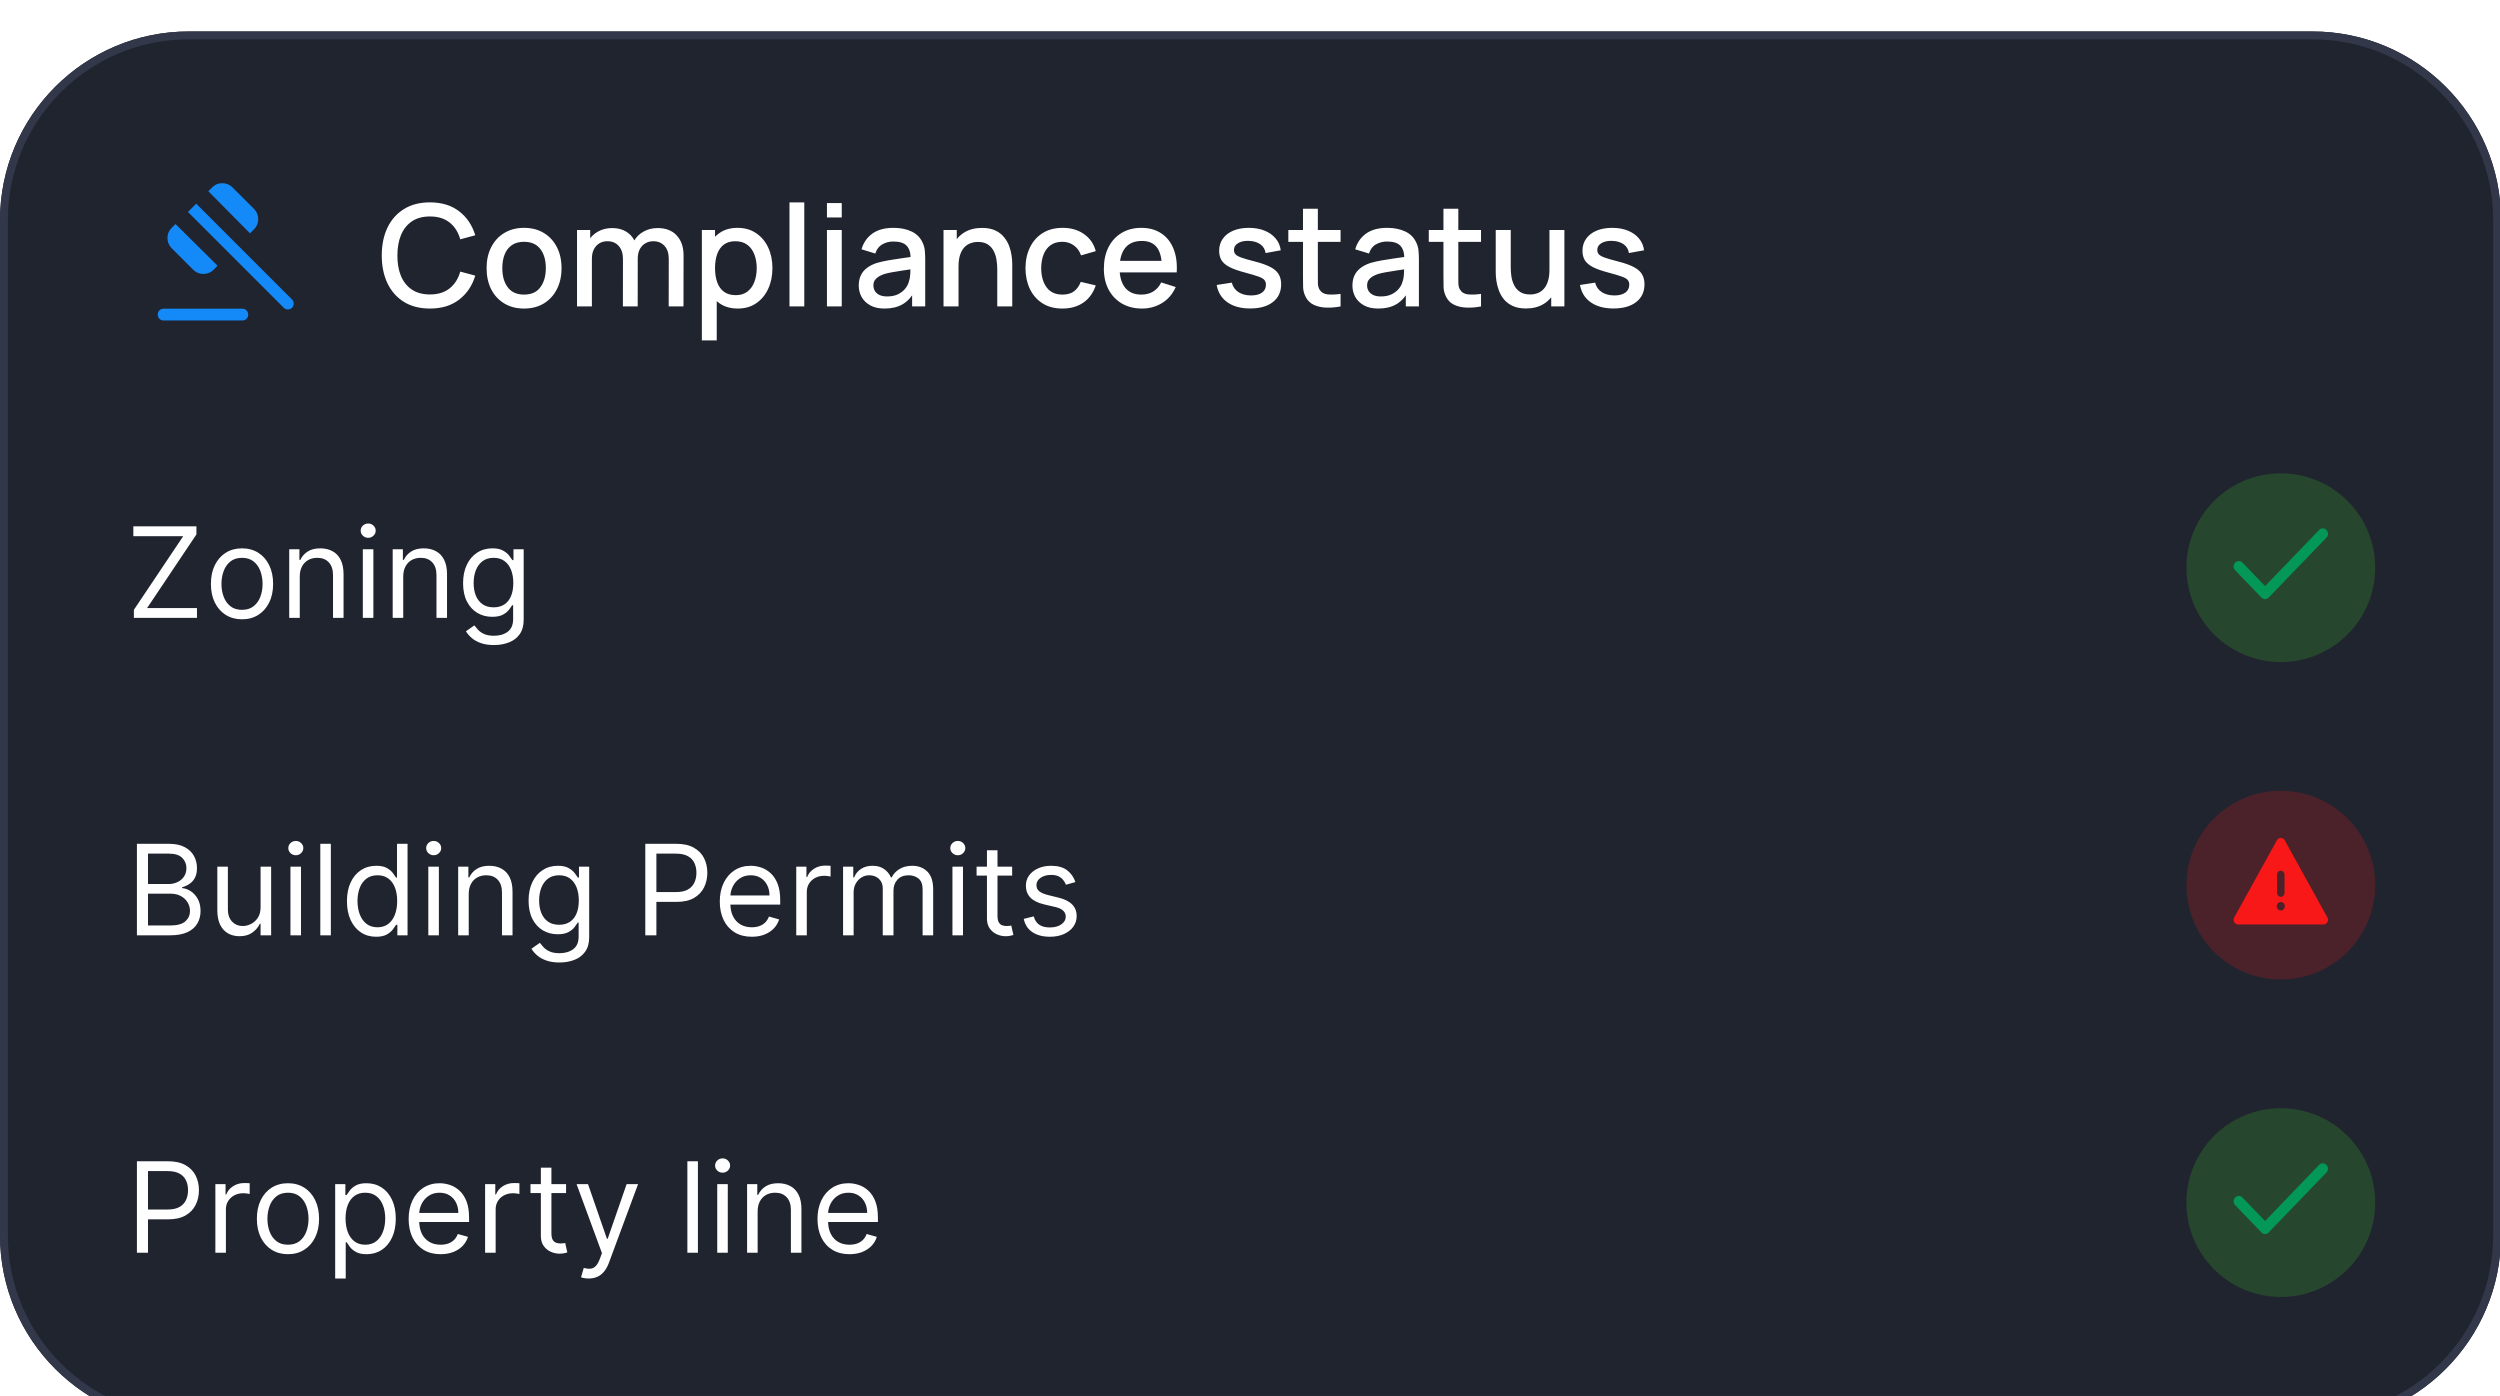 <svg width="274" height="153" viewBox="0 0 274 153" fill="none" xmlns="http://www.w3.org/2000/svg">
<g clip-path="url(#clip0_49_242)">
<g filter="url(#filter0_d_49_242)">
<path d="M0 20.688C0 9.262 9.262 0 20.688 0H253.425C264.85 0 274.112 9.262 274.112 20.688V131.959C274.112 143.385 264.85 152.647 253.425 152.647H20.688C9.262 152.647 0 143.385 0 131.959V20.688Z" fill="#20242F"/>
<path d="M0.431 20.688C0.431 9.5 9.5 0.431 20.688 0.431H253.425C264.612 0.431 273.681 9.5 273.681 20.688V131.959C273.681 143.147 264.612 152.216 253.425 152.216H20.688C9.5 152.216 0.431 143.147 0.431 131.959V20.688Z" stroke="#323749" stroke-width="0.862"/>
<path d="M17.936 30.385H26.555C26.739 30.385 26.892 30.447 27.016 30.571C27.14 30.695 27.202 30.848 27.202 31.032C27.202 31.215 27.14 31.369 27.016 31.492C26.892 31.616 26.739 31.678 26.555 31.678H17.936C17.752 31.678 17.598 31.616 17.475 31.492C17.351 31.369 17.289 31.215 17.289 31.032C17.289 30.848 17.351 30.695 17.475 30.571C17.598 30.447 17.752 30.385 17.936 30.385ZM21.188 26.128L18.811 23.751C18.513 23.454 18.361 23.089 18.354 22.658C18.347 22.226 18.492 21.859 18.789 21.556L19.232 21.106L23.847 25.677L23.396 26.128C23.099 26.425 22.731 26.574 22.292 26.574C21.853 26.574 21.485 26.425 21.188 26.128ZM27.401 22.123L22.829 17.508L23.28 17.066C23.583 16.768 23.95 16.623 24.381 16.631C24.813 16.638 25.177 16.79 25.474 17.087L27.852 19.464C28.149 19.762 28.297 20.13 28.297 20.568C28.297 21.007 28.149 21.375 27.852 21.672L27.401 22.123ZM31.094 30.279L20.598 19.783L21.506 18.874L32.003 29.37C32.122 29.49 32.183 29.64 32.186 29.821C32.188 30.001 32.127 30.154 32.003 30.279C31.878 30.404 31.726 30.466 31.548 30.466C31.37 30.466 31.219 30.404 31.094 30.279Z" fill="#148AF9"/>
<path d="M47.124 30.369C46.007 30.369 45.055 30.125 44.269 29.639C43.483 29.148 42.88 28.465 42.461 27.591C42.047 26.717 41.841 25.703 41.841 24.55C41.841 23.397 42.047 22.383 42.461 21.509C42.88 20.635 43.483 19.955 44.269 19.469C45.055 18.977 46.007 18.732 47.124 18.732C48.411 18.732 49.477 19.058 50.32 19.709C51.168 20.361 51.758 21.238 52.089 22.339L50.444 22.781C50.227 22 49.839 21.387 49.28 20.943C48.727 20.498 48.008 20.276 47.124 20.276C46.332 20.276 45.673 20.454 45.145 20.811C44.618 21.168 44.22 21.667 43.951 22.308C43.687 22.949 43.555 23.697 43.555 24.55C43.55 25.404 43.679 26.151 43.943 26.792C44.212 27.433 44.61 27.933 45.138 28.289C45.67 28.646 46.332 28.825 47.124 28.825C48.008 28.825 48.727 28.602 49.28 28.157C49.839 27.708 50.227 27.095 50.444 26.319L52.089 26.761C51.758 27.863 51.168 28.739 50.32 29.391C49.477 30.043 48.411 30.369 47.124 30.369ZM57.434 30.369C56.596 30.369 55.869 30.18 55.254 29.802C54.638 29.425 54.162 28.905 53.826 28.243C53.495 27.576 53.33 26.808 53.33 25.939C53.33 25.065 53.5 24.297 53.842 23.635C54.183 22.968 54.661 22.45 55.277 22.083C55.892 21.711 56.611 21.524 57.434 21.524C58.271 21.524 58.998 21.713 59.613 22.091C60.229 22.468 60.705 22.988 61.041 23.65C61.377 24.312 61.545 25.075 61.545 25.939C61.545 26.813 61.374 27.583 61.033 28.251C60.697 28.913 60.221 29.432 59.606 29.81C58.99 30.182 58.266 30.369 57.434 30.369ZM57.434 28.84C58.235 28.84 58.833 28.571 59.225 28.033C59.624 27.49 59.823 26.792 59.823 25.939C59.823 25.065 59.621 24.366 59.218 23.844C58.819 23.317 58.225 23.053 57.434 23.053C56.89 23.053 56.443 23.177 56.091 23.425C55.74 23.668 55.478 24.007 55.308 24.442C55.137 24.871 55.052 25.37 55.052 25.939C55.052 26.818 55.254 27.521 55.657 28.049C56.06 28.576 56.653 28.84 57.434 28.84ZM73.289 30.136L73.296 24.915C73.296 24.31 73.141 23.839 72.831 23.503C72.521 23.161 72.112 22.991 71.605 22.991C71.295 22.991 71.01 23.063 70.752 23.208C70.498 23.348 70.291 23.56 70.131 23.844C69.976 24.123 69.898 24.475 69.898 24.899L69.115 24.503C69.105 23.914 69.229 23.397 69.487 22.952C69.751 22.507 70.108 22.163 70.558 21.92C71.008 21.672 71.512 21.548 72.071 21.548C72.976 21.548 73.677 21.819 74.173 22.362C74.669 22.905 74.918 23.627 74.918 24.527L74.91 30.136H73.289ZM63.242 30.136V21.757H64.685V24.178H64.871V30.136H63.242ZM68.269 30.136L68.277 24.946C68.277 24.335 68.122 23.857 67.812 23.511C67.506 23.164 67.095 22.991 66.578 22.991C66.066 22.991 65.652 23.167 65.337 23.518C65.026 23.87 64.871 24.33 64.871 24.899L64.096 24.403C64.096 23.855 64.227 23.366 64.491 22.936C64.755 22.507 65.112 22.168 65.562 21.92C66.012 21.672 66.521 21.548 67.09 21.548C67.685 21.548 68.192 21.674 68.611 21.928C69.03 22.176 69.348 22.525 69.565 22.975C69.787 23.425 69.898 23.948 69.898 24.542L69.891 30.136H68.269ZM80.865 30.369C80.064 30.369 79.391 30.175 78.848 29.787C78.305 29.394 77.894 28.863 77.615 28.196C77.336 27.529 77.196 26.777 77.196 25.939C77.196 25.101 77.333 24.348 77.607 23.681C77.886 23.014 78.295 22.489 78.833 22.106C79.376 21.718 80.043 21.524 80.834 21.524C81.621 21.524 82.298 21.718 82.867 22.106C83.441 22.489 83.883 23.014 84.194 23.681C84.504 24.343 84.659 25.096 84.659 25.939C84.659 26.777 84.504 27.532 84.194 28.204C83.888 28.871 83.451 29.399 82.883 29.787C82.319 30.175 81.646 30.369 80.865 30.369ZM76.924 33.86V21.757H78.367V27.785H78.554V33.86H76.924ZM80.64 28.902C81.158 28.902 81.584 28.77 81.921 28.507C82.262 28.243 82.515 27.889 82.681 27.444C82.851 26.994 82.937 26.492 82.937 25.939C82.937 25.39 82.851 24.894 82.681 24.449C82.515 24.005 82.259 23.65 81.913 23.386C81.566 23.123 81.124 22.991 80.586 22.991C80.079 22.991 79.66 23.115 79.329 23.363C79.004 23.611 78.76 23.958 78.6 24.403C78.445 24.848 78.367 25.36 78.367 25.939C78.367 26.518 78.445 27.03 78.6 27.475C78.755 27.92 79.001 28.269 79.337 28.522C79.673 28.776 80.108 28.902 80.64 28.902ZM86.527 30.136V18.732H88.149V30.136H86.527ZM90.633 20.384V18.809H92.255V20.384H90.633ZM90.633 30.136V21.757H92.255V30.136H90.633ZM96.951 30.369C96.33 30.369 95.81 30.255 95.391 30.027C94.972 29.794 94.654 29.489 94.437 29.112C94.225 28.729 94.119 28.31 94.119 27.855C94.119 27.431 94.194 27.058 94.344 26.738C94.494 26.417 94.716 26.146 95.011 25.923C95.306 25.696 95.668 25.512 96.097 25.372C96.47 25.264 96.891 25.168 97.362 25.085C97.832 25.003 98.326 24.925 98.844 24.853C99.366 24.78 99.883 24.708 100.395 24.635L99.806 24.961C99.816 24.304 99.676 23.818 99.387 23.503C99.102 23.182 98.611 23.022 97.913 23.022C97.473 23.022 97.07 23.125 96.702 23.332C96.335 23.534 96.079 23.87 95.934 24.341L94.422 23.875C94.628 23.156 95.021 22.585 95.601 22.161C96.185 21.737 96.961 21.524 97.928 21.524C98.678 21.524 99.33 21.654 99.883 21.912C100.442 22.166 100.85 22.569 101.109 23.123C101.243 23.397 101.326 23.686 101.357 23.991C101.388 24.297 101.404 24.625 101.404 24.977V30.136H99.968V28.22L100.248 28.468C99.901 29.109 99.459 29.588 98.921 29.903C98.388 30.213 97.732 30.369 96.951 30.369ZM97.238 29.042C97.698 29.042 98.094 28.962 98.425 28.801C98.756 28.636 99.022 28.427 99.224 28.173C99.425 27.92 99.557 27.656 99.619 27.382C99.707 27.134 99.756 26.854 99.767 26.544C99.782 26.234 99.79 25.985 99.79 25.799L100.318 25.993C99.806 26.071 99.34 26.14 98.921 26.203C98.502 26.265 98.122 26.327 97.781 26.389C97.445 26.446 97.145 26.515 96.881 26.598C96.658 26.676 96.459 26.769 96.283 26.878C96.113 26.986 95.976 27.118 95.872 27.273C95.774 27.428 95.725 27.617 95.725 27.839C95.725 28.057 95.779 28.258 95.888 28.445C95.996 28.626 96.162 28.77 96.384 28.879C96.607 28.988 96.891 29.042 97.238 29.042ZM109.299 30.136V26.016C109.299 25.691 109.27 25.357 109.213 25.016C109.162 24.669 109.058 24.348 108.903 24.054C108.753 23.759 108.538 23.521 108.259 23.34C107.985 23.159 107.626 23.068 107.181 23.068C106.891 23.068 106.617 23.117 106.358 23.216C106.1 23.309 105.872 23.461 105.676 23.674C105.484 23.886 105.332 24.165 105.218 24.511C105.109 24.858 105.055 25.279 105.055 25.776L104.047 25.396C104.047 24.635 104.189 23.966 104.473 23.386C104.758 22.802 105.166 22.347 105.699 22.021C106.232 21.695 106.876 21.532 107.631 21.532C108.21 21.532 108.696 21.625 109.089 21.812C109.482 21.998 109.8 22.243 110.043 22.549C110.292 22.849 110.48 23.177 110.61 23.534C110.739 23.891 110.827 24.24 110.873 24.581C110.92 24.922 110.943 25.222 110.943 25.481V30.136H109.299ZM103.41 30.136V21.757H104.861V24.178H105.055V30.136H103.41ZM116.442 30.369C115.584 30.369 114.854 30.177 114.254 29.794C113.654 29.412 113.194 28.887 112.873 28.22C112.558 27.552 112.398 26.795 112.392 25.947C112.398 25.083 112.563 24.32 112.889 23.658C113.215 22.991 113.68 22.468 114.285 22.091C114.891 21.713 115.617 21.524 116.465 21.524C117.381 21.524 118.162 21.752 118.808 22.207C119.46 22.662 119.889 23.286 120.096 24.077L118.482 24.542C118.322 24.072 118.058 23.707 117.691 23.448C117.329 23.185 116.913 23.053 116.442 23.053C115.909 23.053 115.472 23.18 115.131 23.433C114.79 23.681 114.536 24.023 114.371 24.457C114.205 24.891 114.12 25.388 114.115 25.947C114.12 26.81 114.316 27.508 114.704 28.041C115.097 28.574 115.677 28.84 116.442 28.84C116.964 28.84 117.386 28.721 117.707 28.483C118.032 28.24 118.281 27.894 118.451 27.444L120.096 27.832C119.822 28.649 119.369 29.277 118.738 29.717C118.107 30.151 117.342 30.369 116.442 30.369ZM125.165 30.369C124.333 30.369 123.601 30.188 122.97 29.826C122.344 29.458 121.855 28.949 121.504 28.297C121.157 27.64 120.984 26.88 120.984 26.016C120.984 25.101 121.154 24.307 121.496 23.635C121.842 22.962 122.323 22.442 122.939 22.075C123.554 21.708 124.27 21.524 125.088 21.524C125.941 21.524 126.668 21.724 127.268 22.122C127.868 22.515 128.315 23.076 128.61 23.805C128.91 24.535 129.029 25.401 128.967 26.404H127.345V25.815C127.335 24.842 127.149 24.123 126.787 23.658C126.43 23.192 125.884 22.96 125.15 22.96C124.338 22.96 123.727 23.216 123.319 23.728C122.91 24.24 122.706 24.979 122.706 25.947C122.706 26.867 122.91 27.581 123.319 28.088C123.727 28.589 124.317 28.84 125.088 28.84C125.595 28.84 126.032 28.726 126.399 28.499C126.771 28.266 127.061 27.935 127.268 27.506L128.858 28.01C128.532 28.76 128.038 29.342 127.376 29.756C126.714 30.164 125.977 30.369 125.165 30.369ZM122.178 26.404V25.14H128.16V26.404H122.178ZM137.017 30.361C135.998 30.361 135.168 30.136 134.527 29.686C133.886 29.236 133.493 28.602 133.348 27.785L135.008 27.529C135.112 27.964 135.349 28.308 135.722 28.561C136.099 28.809 136.567 28.933 137.126 28.933C137.633 28.933 138.028 28.83 138.313 28.623C138.603 28.416 138.747 28.132 138.747 27.77C138.747 27.558 138.696 27.387 138.592 27.258C138.494 27.123 138.284 26.996 137.964 26.878C137.643 26.759 137.154 26.611 136.498 26.435C135.779 26.249 135.207 26.05 134.783 25.838C134.364 25.621 134.064 25.37 133.883 25.085C133.707 24.796 133.619 24.447 133.619 24.038C133.619 23.531 133.754 23.089 134.023 22.712C134.292 22.334 134.669 22.042 135.155 21.835C135.647 21.628 136.221 21.524 136.878 21.524C137.519 21.524 138.091 21.625 138.592 21.827C139.094 22.029 139.5 22.316 139.81 22.688C140.121 23.055 140.307 23.487 140.369 23.984L138.709 24.286C138.652 23.883 138.463 23.565 138.142 23.332C137.822 23.099 137.405 22.973 136.893 22.952C136.402 22.931 136.004 23.014 135.699 23.2C135.393 23.381 135.241 23.632 135.241 23.953C135.241 24.139 135.298 24.297 135.411 24.426C135.53 24.555 135.758 24.679 136.094 24.798C136.43 24.917 136.927 25.059 137.584 25.225C138.287 25.406 138.846 25.608 139.259 25.83C139.673 26.047 139.968 26.309 140.144 26.614C140.325 26.914 140.415 27.278 140.415 27.708C140.415 28.535 140.113 29.184 139.508 29.655C138.908 30.125 138.078 30.361 137.017 30.361ZM146.926 30.136C146.399 30.239 145.882 30.283 145.375 30.268C144.868 30.252 144.415 30.154 144.017 29.973C143.619 29.792 143.319 29.507 143.117 29.119C142.936 28.773 142.838 28.421 142.822 28.064C142.812 27.702 142.807 27.294 142.807 26.839V19.43H144.436V26.761C144.436 27.097 144.439 27.39 144.444 27.638C144.454 27.886 144.508 28.096 144.607 28.266C144.793 28.587 145.088 28.77 145.491 28.817C145.9 28.858 146.378 28.84 146.926 28.763V30.136ZM141.201 23.061V21.757H146.926V23.061H141.201ZM151.059 30.369C150.438 30.369 149.918 30.255 149.5 30.027C149.081 29.794 148.763 29.489 148.545 29.112C148.333 28.729 148.227 28.31 148.227 27.855C148.227 27.431 148.302 27.058 148.452 26.738C148.602 26.417 148.825 26.146 149.119 25.923C149.414 25.696 149.776 25.512 150.206 25.372C150.578 25.264 150.999 25.168 151.47 25.085C151.941 25.003 152.435 24.925 152.952 24.853C153.474 24.78 153.991 24.708 154.503 24.635L153.914 24.961C153.924 24.304 153.785 23.818 153.495 23.503C153.21 23.182 152.719 23.022 152.021 23.022C151.581 23.022 151.178 23.125 150.811 23.332C150.443 23.534 150.187 23.87 150.043 24.341L148.53 23.875C148.737 23.156 149.13 22.585 149.709 22.161C150.293 21.737 151.069 21.524 152.036 21.524C152.786 21.524 153.438 21.654 153.991 21.912C154.55 22.166 154.959 22.569 155.217 23.123C155.352 23.397 155.434 23.686 155.465 23.991C155.496 24.297 155.512 24.625 155.512 24.977V30.136H154.077V28.22L154.356 28.468C154.009 29.109 153.567 29.588 153.029 29.903C152.497 30.213 151.84 30.369 151.059 30.369ZM151.346 29.042C151.806 29.042 152.202 28.962 152.533 28.801C152.864 28.636 153.13 28.427 153.332 28.173C153.534 27.92 153.666 27.656 153.728 27.382C153.816 27.134 153.865 26.854 153.875 26.544C153.891 26.234 153.898 25.985 153.898 25.799L154.426 25.993C153.914 26.071 153.448 26.14 153.029 26.203C152.61 26.265 152.23 26.327 151.889 26.389C151.553 26.446 151.253 26.515 150.989 26.598C150.767 26.676 150.568 26.769 150.392 26.878C150.221 26.986 150.084 27.118 149.981 27.273C149.882 27.428 149.833 27.617 149.833 27.839C149.833 28.057 149.887 28.258 149.996 28.445C150.105 28.626 150.27 28.77 150.493 28.879C150.715 28.988 150.999 29.042 151.346 29.042ZM162.321 30.136C161.793 30.239 161.276 30.283 160.769 30.268C160.262 30.252 159.81 30.154 159.412 29.973C159.013 29.792 158.713 29.507 158.512 29.119C158.331 28.773 158.232 28.421 158.217 28.064C158.207 27.702 158.201 27.294 158.201 26.839V19.43H159.831V26.761C159.831 27.097 159.833 27.39 159.838 27.638C159.849 27.886 159.903 28.096 160.001 28.266C160.187 28.587 160.482 28.77 160.886 28.817C161.294 28.858 161.773 28.84 162.321 28.763V30.136ZM156.595 23.061V21.757H162.321V23.061H156.595ZM167.245 30.361C166.666 30.361 166.179 30.268 165.786 30.081C165.393 29.895 165.073 29.652 164.824 29.352C164.581 29.047 164.395 28.716 164.266 28.359C164.136 28.002 164.049 27.653 164.002 27.312C163.955 26.971 163.932 26.671 163.932 26.412V21.757H165.577V25.877C165.577 26.203 165.603 26.539 165.654 26.885C165.711 27.227 165.815 27.545 165.965 27.839C166.12 28.134 166.335 28.372 166.609 28.553C166.888 28.734 167.25 28.825 167.695 28.825C167.984 28.825 168.258 28.778 168.517 28.685C168.776 28.587 169.001 28.432 169.192 28.22C169.389 28.008 169.541 27.728 169.65 27.382C169.764 27.035 169.82 26.614 169.82 26.117L170.829 26.497C170.829 27.258 170.687 27.93 170.402 28.514C170.118 29.094 169.709 29.546 169.176 29.872C168.644 30.198 168 30.361 167.245 30.361ZM170.014 30.136V27.715H169.82V21.757H171.457V30.136H170.014ZM176.837 30.361C175.818 30.361 174.988 30.136 174.347 29.686C173.706 29.236 173.313 28.602 173.168 27.785L174.828 27.529C174.931 27.964 175.169 28.308 175.542 28.561C175.919 28.809 176.387 28.933 176.946 28.933C177.453 28.933 177.848 28.83 178.133 28.623C178.422 28.416 178.567 28.132 178.567 27.77C178.567 27.558 178.515 27.387 178.412 27.258C178.314 27.123 178.104 26.996 177.784 26.878C177.463 26.759 176.974 26.611 176.317 26.435C175.598 26.249 175.027 26.05 174.603 25.838C174.184 25.621 173.884 25.37 173.703 25.085C173.527 24.796 173.439 24.447 173.439 24.038C173.439 23.531 173.574 23.089 173.843 22.712C174.112 22.334 174.489 22.042 174.975 21.835C175.467 21.628 176.041 21.524 176.698 21.524C177.339 21.524 177.91 21.625 178.412 21.827C178.914 22.029 179.32 22.316 179.63 22.688C179.94 23.055 180.127 23.487 180.189 23.984L178.528 24.286C178.472 23.883 178.283 23.565 177.962 23.332C177.641 23.099 177.225 22.973 176.713 22.952C176.222 22.931 175.823 23.014 175.518 23.2C175.213 23.381 175.061 23.632 175.061 23.953C175.061 24.139 175.118 24.297 175.231 24.426C175.35 24.555 175.578 24.679 175.914 24.798C176.25 24.917 176.747 25.059 177.404 25.225C178.107 25.406 178.665 25.608 179.079 25.83C179.493 26.047 179.788 26.309 179.964 26.614C180.145 26.914 180.235 27.278 180.235 27.708C180.235 28.535 179.933 29.184 179.327 29.655C178.728 30.125 177.897 30.361 176.837 30.361Z" fill="white"/>
<path d="M14.673 64.271V63.39L20.08 55.318H14.614V54.241H21.529V55.123L16.122 63.194H21.588V64.271H14.673ZM26.525 64.428C25.846 64.428 25.25 64.266 24.737 63.943C24.228 63.62 23.83 63.168 23.542 62.587C23.258 62.005 23.116 61.326 23.116 60.549C23.116 59.766 23.258 59.081 23.542 58.497C23.83 57.913 24.228 57.459 24.737 57.135C25.25 56.812 25.846 56.651 26.525 56.651C27.204 56.651 27.798 56.812 28.308 57.135C28.82 57.459 29.219 57.913 29.503 58.497C29.79 59.081 29.934 59.766 29.934 60.549C29.934 61.326 29.79 62.005 29.503 62.587C29.219 63.168 28.82 63.62 28.308 63.943C27.798 64.266 27.204 64.428 26.525 64.428ZM26.525 63.39C27.041 63.39 27.465 63.258 27.798 62.993C28.131 62.729 28.378 62.381 28.538 61.95C28.698 61.519 28.778 61.052 28.778 60.549C28.778 60.046 28.698 59.578 28.538 59.144C28.378 58.709 28.131 58.358 27.798 58.09C27.465 57.823 27.041 57.689 26.525 57.689C26.009 57.689 25.585 57.823 25.252 58.09C24.919 58.358 24.672 58.709 24.512 59.144C24.352 59.578 24.272 60.046 24.272 60.549C24.272 61.052 24.352 61.519 24.512 61.95C24.672 62.381 24.919 62.729 25.252 62.993C25.585 63.258 26.009 63.39 26.525 63.39ZM32.854 59.746V64.271H31.698V56.748H32.815V57.924H32.913C33.089 57.542 33.357 57.235 33.716 57.003C34.075 56.768 34.539 56.651 35.107 56.651C35.616 56.651 36.062 56.755 36.444 56.964C36.826 57.17 37.123 57.483 37.335 57.904C37.547 58.322 37.654 58.851 37.654 59.491V64.271H36.498V59.57C36.498 58.979 36.344 58.518 36.037 58.188C35.73 57.855 35.309 57.689 34.774 57.689C34.405 57.689 34.075 57.769 33.785 57.929C33.497 58.089 33.27 58.322 33.104 58.629C32.937 58.936 32.854 59.308 32.854 59.746ZM39.766 64.271V56.748H40.922V64.271H39.766ZM40.353 55.495C40.128 55.495 39.934 55.418 39.771 55.264C39.611 55.111 39.531 54.927 39.531 54.711C39.531 54.496 39.611 54.311 39.771 54.158C39.934 54.004 40.128 53.928 40.353 53.928C40.579 53.928 40.771 54.004 40.931 54.158C41.095 54.311 41.176 54.496 41.176 54.711C41.176 54.927 41.095 55.111 40.931 55.264C40.771 55.418 40.579 55.495 40.353 55.495ZM44.194 59.746V64.271H43.039V56.748H44.155V57.924H44.253C44.43 57.542 44.697 57.235 45.056 57.003C45.416 56.768 45.879 56.651 46.447 56.651C46.957 56.651 47.402 56.755 47.785 56.964C48.166 57.17 48.464 57.483 48.676 57.904C48.888 58.322 48.994 58.851 48.994 59.491V64.271H47.838V59.57C47.838 58.979 47.685 58.518 47.378 58.188C47.071 57.855 46.65 57.689 46.114 57.689C45.745 57.689 45.416 57.769 45.125 57.929C44.838 58.089 44.611 58.322 44.444 58.629C44.278 58.936 44.194 59.308 44.194 59.746ZM54.143 67.249C53.584 67.249 53.105 67.177 52.703 67.034C52.301 66.893 51.967 66.707 51.699 66.475C51.434 66.247 51.224 66.002 51.067 65.741L51.988 65.094C52.092 65.231 52.225 65.388 52.385 65.564C52.545 65.744 52.763 65.899 53.041 66.03C53.322 66.163 53.689 66.23 54.143 66.23C54.75 66.23 55.251 66.084 55.646 65.79C56.041 65.496 56.239 65.035 56.239 64.409V62.88H56.141C56.056 63.017 55.935 63.187 55.779 63.39C55.625 63.589 55.403 63.767 55.113 63.924C54.825 64.077 54.437 64.154 53.947 64.154C53.34 64.154 52.794 64.01 52.311 63.723C51.831 63.435 51.451 63.017 51.17 62.469C50.892 61.92 50.754 61.254 50.754 60.471C50.754 59.7 50.889 59.029 51.16 58.458C51.431 57.883 51.808 57.439 52.291 57.126C52.775 56.809 53.333 56.651 53.967 56.651C54.456 56.651 54.845 56.732 55.132 56.895C55.423 57.055 55.645 57.238 55.798 57.444C55.955 57.646 56.076 57.813 56.161 57.944H56.278V56.748H57.395V64.487C57.395 65.133 57.248 65.659 56.954 66.064C56.663 66.472 56.272 66.771 55.779 66.96C55.289 67.153 54.744 67.249 54.143 67.249ZM54.104 63.115C54.567 63.115 54.959 63.009 55.279 62.797C55.599 62.585 55.842 62.28 56.009 61.881C56.175 61.483 56.259 61.006 56.259 60.451C56.259 59.909 56.177 59.431 56.014 59.016C55.85 58.602 55.609 58.277 55.289 58.041C54.969 57.806 54.574 57.689 54.104 57.689C53.614 57.689 53.206 57.813 52.879 58.061C52.556 58.309 52.313 58.642 52.15 59.06C51.989 59.478 51.91 59.942 51.91 60.451C51.91 60.974 51.991 61.436 52.154 61.837C52.321 62.236 52.566 62.549 52.889 62.778C53.216 63.003 53.62 63.115 54.104 63.115Z" fill="white"/>
<path d="M260.321 58.771C260.321 53.059 255.69 48.428 249.977 48.428C244.264 48.428 239.633 53.059 239.633 58.771C239.633 64.484 244.264 69.115 249.977 69.115C255.69 69.115 260.321 64.484 260.321 58.771Z" fill="#42CD2B" fill-opacity="0.2"/>
<path d="M248.253 62.219C248.08 62.219 247.965 62.16 247.85 62.04L244.977 59.056C244.747 58.818 244.747 58.46 244.977 58.221C245.207 57.982 245.552 57.982 245.782 58.221L248.253 60.787L254.172 54.641C254.401 54.402 254.746 54.402 254.976 54.641C255.206 54.879 255.206 55.237 254.976 55.476L248.655 62.04C248.54 62.16 248.425 62.219 248.253 62.219Z" fill="#039855"/>
<path d="M15.006 99.063V89.033H18.512C19.211 89.033 19.787 89.154 20.241 89.395C20.695 89.634 21.033 89.955 21.255 90.36C21.477 90.762 21.588 91.207 21.588 91.697C21.588 92.128 21.511 92.484 21.358 92.765C21.208 93.046 21.009 93.268 20.76 93.431C20.515 93.594 20.249 93.715 19.962 93.793V93.891C20.269 93.911 20.578 94.019 20.888 94.214C21.198 94.41 21.457 94.691 21.666 95.057C21.875 95.423 21.98 95.87 21.98 96.399C21.98 96.902 21.866 97.354 21.637 97.755C21.409 98.157 21.048 98.475 20.555 98.711C20.062 98.946 19.42 99.063 18.63 99.063H15.006ZM16.22 97.986H18.63C19.423 97.986 19.987 97.832 20.32 97.525C20.656 97.215 20.824 96.84 20.824 96.399C20.824 96.059 20.738 95.746 20.564 95.458C20.391 95.168 20.145 94.936 19.825 94.763C19.505 94.587 19.126 94.499 18.689 94.499H16.22V97.986ZM16.22 93.441H18.473C18.839 93.441 19.169 93.369 19.462 93.225C19.76 93.081 19.995 92.879 20.168 92.618C20.344 92.357 20.432 92.05 20.432 91.697C20.432 91.256 20.279 90.882 19.972 90.576C19.665 90.265 19.178 90.11 18.512 90.11H16.22V93.441ZM28.56 95.987V91.54H29.716V99.063H28.56V97.79H28.482C28.305 98.172 28.031 98.497 27.659 98.764C27.287 99.029 26.816 99.161 26.248 99.161C25.778 99.161 25.36 99.058 24.994 98.853C24.629 98.644 24.341 98.33 24.132 97.912C23.924 97.491 23.819 96.96 23.819 96.32V91.54H24.975V96.242C24.975 96.791 25.128 97.228 25.435 97.555C25.745 97.881 26.14 98.044 26.62 98.044C26.908 98.044 27.2 97.971 27.497 97.824C27.797 97.677 28.049 97.452 28.251 97.148C28.457 96.845 28.56 96.458 28.56 95.987ZM31.833 99.063V91.54H32.989V99.063H31.833ZM32.42 90.287C32.195 90.287 32.001 90.21 31.838 90.056C31.678 89.903 31.598 89.718 31.598 89.503C31.598 89.287 31.678 89.103 31.838 88.949C32.001 88.796 32.195 88.719 32.42 88.719C32.646 88.719 32.838 88.796 32.998 88.949C33.162 89.103 33.243 89.287 33.243 89.503C33.243 89.718 33.162 89.903 32.998 90.056C32.838 90.21 32.646 90.287 32.42 90.287ZM36.261 89.033V99.063H35.106V89.033H36.261ZM41.219 99.22C40.592 99.22 40.039 99.062 39.559 98.745C39.079 98.425 38.703 97.974 38.432 97.393C38.161 96.809 38.026 96.118 38.026 95.321C38.026 94.531 38.161 93.846 38.432 93.264C38.703 92.683 39.081 92.234 39.564 91.917C40.047 91.601 40.605 91.442 41.239 91.442C41.728 91.442 42.115 91.524 42.4 91.687C42.687 91.847 42.906 92.03 43.056 92.236C43.209 92.438 43.328 92.605 43.413 92.735H43.511V89.033H44.667V99.063H43.55V97.907H43.413C43.328 98.044 43.208 98.217 43.051 98.426C42.894 98.632 42.67 98.817 42.38 98.98C42.089 99.14 41.702 99.22 41.219 99.22ZM41.376 98.182C41.84 98.182 42.231 98.061 42.551 97.819C42.871 97.574 43.114 97.236 43.281 96.805C43.448 96.371 43.531 95.87 43.531 95.302C43.531 94.74 43.449 94.249 43.286 93.828C43.123 93.403 42.881 93.073 42.561 92.838C42.241 92.6 41.846 92.481 41.376 92.481C40.886 92.481 40.478 92.606 40.151 92.858C39.828 93.106 39.585 93.444 39.422 93.872C39.262 94.296 39.182 94.773 39.182 95.302C39.182 95.837 39.263 96.324 39.427 96.761C39.593 97.196 39.838 97.542 40.161 97.8C40.488 98.054 40.893 98.182 41.376 98.182ZM46.944 99.063V91.54H48.1V99.063H46.944ZM47.532 90.287C47.307 90.287 47.113 90.21 46.949 90.056C46.789 89.903 46.709 89.718 46.709 89.503C46.709 89.287 46.789 89.103 46.949 88.949C47.113 88.796 47.307 88.719 47.532 88.719C47.758 88.719 47.95 88.796 48.11 88.949C48.273 89.103 48.355 89.287 48.355 89.503C48.355 89.718 48.273 89.903 48.11 90.056C47.95 90.21 47.758 90.287 47.532 90.287ZM51.373 94.538V99.063H50.217V91.54H51.334V92.716H51.432C51.608 92.334 51.876 92.027 52.235 91.795C52.594 91.56 53.058 91.442 53.626 91.442C54.136 91.442 54.581 91.547 54.963 91.756C55.345 91.962 55.642 92.275 55.855 92.696C56.067 93.114 56.173 93.643 56.173 94.283V99.063H55.017V94.361C55.017 93.77 54.864 93.31 54.557 92.98C54.25 92.647 53.829 92.481 53.293 92.481C52.924 92.481 52.594 92.561 52.304 92.721C52.016 92.881 51.789 93.114 51.623 93.421C51.456 93.728 51.373 94.1 51.373 94.538ZM61.322 102.041C60.763 102.041 60.283 101.969 59.882 101.825C59.48 101.685 59.145 101.499 58.878 101.267C58.613 101.039 58.403 100.794 58.246 100.532L59.167 99.886C59.271 100.023 59.403 100.18 59.563 100.356C59.723 100.536 59.942 100.691 60.22 100.821C60.5 100.955 60.868 101.022 61.322 101.022C61.929 101.022 62.43 100.875 62.825 100.581C63.22 100.288 63.418 99.827 63.418 99.2V97.672H63.32C63.235 97.809 63.114 97.979 62.957 98.182C62.804 98.381 62.582 98.559 62.291 98.715C62.004 98.869 61.615 98.946 61.126 98.946C60.518 98.946 59.973 98.802 59.49 98.515C59.01 98.227 58.63 97.809 58.349 97.261C58.071 96.712 57.932 96.046 57.932 95.263C57.932 94.492 58.068 93.821 58.339 93.25C58.61 92.675 58.987 92.231 59.47 91.917C59.953 91.601 60.512 91.442 61.145 91.442C61.635 91.442 62.024 91.524 62.311 91.687C62.602 91.847 62.824 92.03 62.977 92.236C63.134 92.438 63.255 92.605 63.339 92.735H63.457V91.54H64.574V99.279C64.574 99.925 64.427 100.451 64.133 100.856C63.842 101.264 63.45 101.563 62.957 101.752C62.468 101.945 61.922 102.041 61.322 102.041ZM61.282 97.907C61.746 97.907 62.138 97.801 62.458 97.589C62.778 97.377 63.021 97.071 63.188 96.673C63.354 96.275 63.437 95.798 63.437 95.243C63.437 94.701 63.356 94.223 63.193 93.808C63.029 93.393 62.788 93.068 62.468 92.833C62.148 92.598 61.753 92.481 61.282 92.481C60.793 92.481 60.385 92.605 60.058 92.853C59.735 93.101 59.492 93.434 59.328 93.852C59.168 94.27 59.088 94.734 59.088 95.243C59.088 95.765 59.17 96.227 59.333 96.629C59.5 97.027 59.745 97.341 60.068 97.569C60.394 97.795 60.799 97.907 61.282 97.907ZM70.725 99.063V89.033H74.114C74.901 89.033 75.544 89.175 76.044 89.459C76.547 89.74 76.919 90.12 77.161 90.6C77.402 91.08 77.523 91.615 77.523 92.206C77.523 92.797 77.402 93.335 77.161 93.818C76.922 94.301 76.553 94.686 76.054 94.974C75.554 95.258 74.914 95.4 74.134 95.4H71.705V94.322H74.095C74.633 94.322 75.066 94.229 75.393 94.043C75.719 93.857 75.956 93.606 76.103 93.289C76.253 92.969 76.328 92.608 76.328 92.206C76.328 91.805 76.253 91.446 76.103 91.129C75.956 90.812 75.717 90.564 75.388 90.385C75.058 90.202 74.62 90.11 74.075 90.11H71.94V99.063H70.725ZM82.396 99.22C81.671 99.22 81.046 99.06 80.52 98.74C79.998 98.417 79.595 97.966 79.311 97.388C79.03 96.807 78.889 96.131 78.889 95.361C78.889 94.59 79.03 93.911 79.311 93.323C79.595 92.732 79.99 92.272 80.496 91.942C81.005 91.609 81.6 91.442 82.279 91.442C82.67 91.442 83.057 91.508 83.439 91.638C83.821 91.769 84.169 91.981 84.483 92.275C84.796 92.566 85.046 92.951 85.232 93.431C85.418 93.911 85.511 94.502 85.511 95.204V95.694H79.712V94.694H84.336C84.336 94.27 84.251 93.891 84.081 93.558C83.914 93.225 83.676 92.962 83.366 92.77C83.059 92.577 82.697 92.481 82.279 92.481C81.818 92.481 81.42 92.595 81.084 92.824C80.751 93.049 80.494 93.343 80.315 93.705C80.135 94.068 80.045 94.456 80.045 94.871V95.537C80.045 96.105 80.143 96.587 80.339 96.982C80.538 97.373 80.814 97.672 81.167 97.878C81.52 98.08 81.929 98.182 82.396 98.182C82.7 98.182 82.974 98.139 83.219 98.054C83.467 97.966 83.681 97.835 83.861 97.662C84.04 97.486 84.179 97.267 84.277 97.006L85.394 97.32C85.276 97.698 85.079 98.031 84.801 98.319C84.523 98.603 84.181 98.825 83.772 98.985C83.364 99.142 82.906 99.22 82.396 99.22ZM87.269 99.063V91.54H88.386V92.677H88.464C88.602 92.304 88.85 92.002 89.209 91.771C89.568 91.539 89.973 91.423 90.423 91.423C90.508 91.423 90.614 91.424 90.742 91.428C90.869 91.431 90.965 91.436 91.031 91.442V92.618C90.992 92.608 90.902 92.593 90.761 92.574C90.624 92.551 90.479 92.539 90.326 92.539C89.96 92.539 89.633 92.616 89.346 92.77C89.062 92.92 88.837 93.129 88.67 93.397C88.507 93.661 88.425 93.963 88.425 94.303V99.063H87.269ZM92.401 99.063V91.54H93.518V92.716H93.616C93.772 92.314 94.025 92.002 94.375 91.78C94.724 91.555 95.144 91.442 95.633 91.442C96.13 91.442 96.543 91.555 96.872 91.78C97.206 92.002 97.465 92.314 97.651 92.716H97.73C97.922 92.327 98.211 92.019 98.596 91.79C98.982 91.558 99.444 91.442 99.982 91.442C100.655 91.442 101.205 91.653 101.633 92.074C102.061 92.492 102.275 93.144 102.275 94.028V99.063H101.119V94.028C101.119 93.473 100.967 93.077 100.663 92.838C100.36 92.6 100.002 92.481 99.591 92.481C99.062 92.481 98.652 92.641 98.361 92.961C98.071 93.277 97.925 93.679 97.925 94.165V99.063H96.75V93.911C96.75 93.483 96.611 93.139 96.334 92.877C96.056 92.613 95.699 92.481 95.261 92.481C94.961 92.481 94.68 92.561 94.419 92.721C94.161 92.881 93.952 93.103 93.792 93.387C93.635 93.668 93.557 93.992 93.557 94.361V99.063H92.401ZM104.388 99.063V91.54H105.544V99.063H104.388ZM104.976 90.287C104.75 90.287 104.556 90.21 104.393 90.056C104.233 89.903 104.153 89.718 104.153 89.503C104.153 89.287 104.233 89.103 104.393 88.949C104.556 88.796 104.75 88.719 104.976 88.719C105.201 88.719 105.394 88.796 105.554 88.949C105.717 89.103 105.798 89.287 105.798 89.503C105.798 89.718 105.717 89.903 105.554 90.056C105.394 90.21 105.201 90.287 104.976 90.287ZM110.932 91.54V92.52H107.034V91.54H110.932ZM108.17 89.738H109.326V96.908C109.326 97.235 109.373 97.48 109.468 97.643C109.566 97.803 109.69 97.911 109.84 97.966C109.994 98.018 110.155 98.044 110.325 98.044C110.452 98.044 110.557 98.038 110.639 98.025C110.72 98.009 110.786 97.995 110.834 97.986L111.07 99.024C110.991 99.053 110.882 99.083 110.741 99.112C110.601 99.145 110.423 99.161 110.208 99.161C109.881 99.161 109.561 99.091 109.248 98.951C108.937 98.81 108.68 98.596 108.474 98.309C108.271 98.022 108.17 97.659 108.17 97.222V89.738ZM117.865 93.225L116.827 93.519C116.761 93.346 116.665 93.178 116.538 93.015C116.414 92.848 116.244 92.711 116.028 92.603C115.813 92.495 115.537 92.442 115.201 92.442C114.74 92.442 114.357 92.548 114.05 92.76C113.746 92.969 113.594 93.235 113.594 93.558C113.594 93.846 113.699 94.072 113.908 94.239C114.117 94.405 114.443 94.544 114.887 94.655L116.004 94.93C116.677 95.093 117.178 95.343 117.508 95.679C117.837 96.012 118.002 96.441 118.002 96.967C118.002 97.398 117.878 97.783 117.63 98.123C117.385 98.462 117.042 98.73 116.601 98.926C116.161 99.122 115.648 99.22 115.064 99.22C114.296 99.22 113.661 99.053 113.158 98.72C112.656 98.387 112.337 97.901 112.203 97.261L113.3 96.987C113.405 97.391 113.602 97.695 113.893 97.898C114.187 98.1 114.571 98.201 115.044 98.201C115.583 98.201 116.011 98.087 116.327 97.858C116.647 97.627 116.807 97.349 116.807 97.026C116.807 96.765 116.716 96.546 116.533 96.369C116.35 96.19 116.069 96.056 115.691 95.968L114.437 95.674C113.748 95.511 113.242 95.258 112.918 94.915C112.598 94.569 112.438 94.136 112.438 93.617C112.438 93.192 112.558 92.817 112.796 92.49C113.038 92.164 113.366 91.908 113.78 91.722C114.198 91.535 114.672 91.442 115.201 91.442C115.945 91.442 116.53 91.606 116.954 91.932C117.382 92.259 117.686 92.69 117.865 93.225Z" fill="white"/>
<path d="M260.321 93.563C260.321 87.85 255.69 83.219 249.977 83.219C244.264 83.219 239.633 87.85 239.633 93.563C239.633 99.276 244.264 103.907 249.977 103.907C255.69 103.907 260.321 99.276 260.321 93.563Z" fill="#F91818" fill-opacity="0.2"/>
<path d="M245.297 97.873C245.204 97.873 245.121 97.849 245.047 97.802C244.974 97.755 244.916 97.692 244.875 97.615C244.833 97.538 244.809 97.455 244.805 97.365C244.801 97.275 244.824 97.186 244.875 97.098L249.547 88.649C249.598 88.561 249.661 88.496 249.737 88.454C249.813 88.412 249.893 88.391 249.977 88.391C250.061 88.391 250.141 88.412 250.217 88.454C250.292 88.496 250.356 88.561 250.406 88.649L255.079 97.098C255.129 97.186 255.152 97.275 255.148 97.365C255.144 97.455 255.12 97.538 255.078 97.615C255.037 97.692 254.98 97.755 254.906 97.802C254.832 97.849 254.749 97.873 254.657 97.873H245.297ZM249.977 96.335C250.102 96.335 250.206 96.291 250.291 96.202C250.375 96.114 250.417 96.004 250.417 95.873C250.417 95.743 250.375 95.633 250.291 95.545C250.206 95.456 250.102 95.412 249.977 95.412C249.852 95.412 249.747 95.456 249.663 95.545C249.578 95.633 249.536 95.743 249.536 95.873C249.536 96.004 249.578 96.114 249.663 96.202C249.747 96.291 249.852 96.335 249.977 96.335ZM249.977 94.841C250.093 94.841 250.19 94.8 250.268 94.717C250.347 94.635 250.386 94.534 250.386 94.412V92.412C250.386 92.291 250.347 92.189 250.268 92.107C250.19 92.025 250.092 91.984 249.976 91.984C249.86 91.984 249.763 92.025 249.685 92.107C249.606 92.189 249.567 92.291 249.567 92.412V94.412C249.567 94.534 249.607 94.635 249.685 94.717C249.764 94.8 249.861 94.841 249.977 94.841Z" fill="#F91818"/>
<path d="M15.006 133.855V123.825H18.395C19.182 123.825 19.825 123.967 20.325 124.251C20.827 124.531 21.2 124.912 21.441 125.392C21.683 125.872 21.804 126.407 21.804 126.998C21.804 127.589 21.683 128.126 21.441 128.61C21.203 129.093 20.834 129.478 20.334 129.765C19.835 130.049 19.195 130.192 18.414 130.192H15.985V129.114H18.375C18.914 129.114 19.347 129.021 19.673 128.835C20 128.649 20.236 128.397 20.383 128.081C20.534 127.761 20.609 127.4 20.609 126.998C20.609 126.597 20.534 126.237 20.383 125.921C20.236 125.604 19.998 125.356 19.668 125.176C19.338 124.993 18.901 124.902 18.356 124.902H16.22V133.855H15.006ZM23.604 133.855V126.332H24.72V127.468H24.799C24.936 127.096 25.184 126.794 25.543 126.562C25.902 126.331 26.307 126.215 26.758 126.215C26.843 126.215 26.949 126.216 27.076 126.22C27.203 126.223 27.3 126.228 27.365 126.234V127.41C27.326 127.4 27.236 127.385 27.096 127.366C26.958 127.343 26.813 127.331 26.66 127.331C26.294 127.331 25.967 127.408 25.68 127.561C25.396 127.712 25.171 127.921 25.004 128.188C24.841 128.453 24.759 128.755 24.759 129.094V133.855H23.604ZM31.562 134.012C30.883 134.012 30.287 133.85 29.774 133.527C29.265 133.204 28.867 132.751 28.579 132.17C28.295 131.589 28.153 130.91 28.153 130.133C28.153 129.349 28.295 128.665 28.579 128.081C28.867 127.496 29.265 127.042 29.774 126.719C30.287 126.396 30.883 126.234 31.562 126.234C32.241 126.234 32.836 126.396 33.345 126.719C33.858 127.042 34.256 127.496 34.54 128.081C34.827 128.665 34.971 129.349 34.971 130.133C34.971 130.91 34.827 131.589 34.54 132.17C34.256 132.751 33.858 133.204 33.345 133.527C32.836 133.85 32.241 134.012 31.562 134.012ZM31.562 132.973C32.078 132.973 32.502 132.841 32.836 132.577C33.169 132.312 33.415 131.964 33.575 131.533C33.735 131.102 33.815 130.636 33.815 130.133C33.815 129.63 33.735 129.161 33.575 128.727C33.415 128.293 33.169 127.942 32.836 127.674C32.502 127.406 32.078 127.273 31.562 127.273C31.046 127.273 30.622 127.406 30.289 127.674C29.956 127.942 29.709 128.293 29.549 128.727C29.389 129.161 29.309 129.63 29.309 130.133C29.309 130.636 29.389 131.102 29.549 131.533C29.709 131.964 29.956 132.312 30.289 132.577C30.622 132.841 31.046 132.973 31.562 132.973ZM36.735 136.676V126.332H37.852V127.527H37.989C38.074 127.397 38.192 127.23 38.342 127.028C38.495 126.822 38.714 126.639 38.998 126.479C39.285 126.316 39.674 126.234 40.164 126.234C40.797 126.234 41.355 126.393 41.839 126.709C42.322 127.026 42.699 127.475 42.97 128.056C43.241 128.637 43.377 129.323 43.377 130.113C43.377 130.91 43.241 131.6 42.97 132.185C42.699 132.766 42.324 133.217 41.844 133.537C41.364 133.853 40.81 134.012 40.183 134.012C39.7 134.012 39.313 133.932 39.023 133.772C38.732 133.608 38.508 133.424 38.352 133.218C38.195 133.009 38.074 132.836 37.989 132.699H37.891V136.676H36.735ZM37.872 130.094C37.872 130.662 37.955 131.163 38.121 131.597C38.288 132.028 38.531 132.366 38.851 132.611C39.171 132.853 39.563 132.973 40.027 132.973C40.51 132.973 40.913 132.846 41.236 132.591C41.563 132.333 41.808 131.987 41.971 131.553C42.138 131.116 42.221 130.629 42.221 130.094C42.221 129.565 42.139 129.088 41.976 128.663C41.816 128.236 41.573 127.898 41.246 127.65C40.923 127.398 40.516 127.273 40.027 127.273C39.556 127.273 39.161 127.392 38.841 127.63C38.521 127.865 38.28 128.195 38.117 128.619C37.953 129.041 37.872 129.532 37.872 130.094ZM48.294 134.012C47.569 134.012 46.944 133.852 46.418 133.532C45.896 133.208 45.492 132.758 45.208 132.18C44.928 131.599 44.787 130.923 44.787 130.152C44.787 129.382 44.928 128.703 45.208 128.115C45.492 127.524 45.887 127.064 46.394 126.734C46.903 126.401 47.497 126.234 48.176 126.234C48.568 126.234 48.955 126.3 49.337 126.43C49.719 126.561 50.067 126.773 50.38 127.067C50.694 127.357 50.943 127.743 51.13 128.223C51.316 128.703 51.409 129.294 51.409 129.996V130.485H45.61V129.486H50.233C50.233 129.062 50.148 128.683 49.979 128.35C49.812 128.017 49.574 127.754 49.264 127.561C48.957 127.369 48.594 127.273 48.176 127.273C47.716 127.273 47.318 127.387 46.981 127.615C46.648 127.841 46.392 128.134 46.212 128.497C46.033 128.859 45.943 129.248 45.943 129.663V130.329C45.943 130.897 46.041 131.378 46.237 131.773C46.436 132.165 46.712 132.464 47.065 132.67C47.417 132.872 47.827 132.973 48.294 132.973C48.597 132.973 48.872 132.931 49.117 132.846C49.365 132.758 49.579 132.627 49.758 132.454C49.938 132.278 50.077 132.059 50.175 131.798L51.291 132.111C51.174 132.49 50.976 132.823 50.699 133.111C50.421 133.395 50.078 133.617 49.67 133.777C49.262 133.933 48.803 134.012 48.294 134.012ZM53.167 133.855V126.332H54.284V127.468H54.362C54.499 127.096 54.747 126.794 55.106 126.562C55.466 126.331 55.87 126.215 56.321 126.215C56.406 126.215 56.512 126.216 56.639 126.22C56.767 126.223 56.863 126.228 56.928 126.234V127.41C56.889 127.4 56.799 127.385 56.659 127.366C56.522 127.343 56.377 127.331 56.223 127.331C55.857 127.331 55.531 127.408 55.244 127.561C54.959 127.712 54.734 127.921 54.568 128.188C54.404 128.453 54.323 128.755 54.323 129.094V133.855H53.167ZM62.041 126.332V127.312H58.143V126.332H62.041ZM59.279 124.53H60.435V131.7C60.435 132.027 60.483 132.271 60.577 132.435C60.675 132.595 60.799 132.702 60.949 132.758C61.103 132.81 61.264 132.836 61.434 132.836C61.562 132.836 61.666 132.83 61.748 132.817C61.829 132.8 61.895 132.787 61.944 132.777L62.179 133.816C62.1 133.845 61.991 133.875 61.85 133.904C61.71 133.937 61.532 133.953 61.317 133.953C60.99 133.953 60.67 133.883 60.357 133.742C60.047 133.602 59.789 133.388 59.583 133.101C59.38 132.813 59.279 132.451 59.279 132.013V124.53ZM64.525 136.676C64.329 136.676 64.154 136.66 64.001 136.627C63.847 136.598 63.741 136.568 63.682 136.539L63.976 135.52C64.257 135.592 64.505 135.618 64.721 135.599C64.936 135.579 65.127 135.483 65.294 135.31C65.463 135.14 65.618 134.864 65.759 134.482L65.974 133.894L63.193 126.332H64.446L66.523 132.327H66.601L68.678 126.332H69.932L66.738 134.952C66.595 135.341 66.417 135.662 66.205 135.917C65.992 136.175 65.746 136.366 65.465 136.49C65.188 136.614 64.874 136.676 64.525 136.676ZM76.492 123.825V133.855H75.336V123.825H76.492ZM78.609 133.855V126.332H79.765V133.855H78.609ZM79.197 125.078C78.972 125.078 78.777 125.002 78.614 124.848C78.454 124.695 78.374 124.51 78.374 124.295C78.374 124.079 78.454 123.895 78.614 123.741C78.777 123.588 78.972 123.511 79.197 123.511C79.422 123.511 79.615 123.588 79.775 123.741C79.938 123.895 80.02 124.079 80.02 124.295C80.02 124.51 79.938 124.695 79.775 124.848C79.615 125.002 79.422 125.078 79.197 125.078ZM83.038 129.33V133.855H81.882V126.332H82.999V127.508H83.097C83.273 127.126 83.541 126.819 83.9 126.587C84.259 126.352 84.723 126.234 85.291 126.234C85.8 126.234 86.246 126.339 86.628 126.548C87.01 126.753 87.307 127.067 87.519 127.488C87.731 127.906 87.838 128.435 87.838 129.075V133.855H86.682V129.153C86.682 128.562 86.528 128.102 86.221 127.772C85.914 127.439 85.493 127.273 84.958 127.273C84.589 127.273 84.259 127.353 83.968 127.512C83.681 127.672 83.454 127.906 83.288 128.213C83.121 128.52 83.038 128.892 83.038 129.33ZM93.104 134.012C92.379 134.012 91.754 133.852 91.228 133.532C90.706 133.208 90.302 132.758 90.018 132.18C89.737 131.599 89.597 130.923 89.597 130.152C89.597 129.382 89.737 128.703 90.018 128.115C90.302 127.524 90.697 127.064 91.203 126.734C91.713 126.401 92.307 126.234 92.986 126.234C93.378 126.234 93.765 126.3 94.147 126.43C94.529 126.561 94.877 126.773 95.19 127.067C95.504 127.357 95.753 127.743 95.939 128.223C96.126 128.703 96.219 129.294 96.219 129.996V130.485H90.42V129.486H95.043C95.043 129.062 94.958 128.683 94.789 128.35C94.622 128.017 94.384 127.754 94.073 127.561C93.767 127.369 93.404 127.273 92.986 127.273C92.526 127.273 92.127 127.387 91.791 127.615C91.458 127.841 91.202 128.134 91.022 128.497C90.843 128.859 90.753 129.248 90.753 129.663V130.329C90.753 130.897 90.851 131.378 91.047 131.773C91.246 132.165 91.522 132.464 91.874 132.67C92.227 132.872 92.637 132.973 93.104 132.973C93.407 132.973 93.682 132.931 93.927 132.846C94.175 132.758 94.389 132.627 94.568 132.454C94.748 132.278 94.886 132.059 94.984 131.798L96.101 132.111C95.984 132.49 95.786 132.823 95.508 133.111C95.231 133.395 94.888 133.617 94.48 133.777C94.072 133.933 93.613 134.012 93.104 134.012Z" fill="white"/>
<path d="M260.321 128.355C260.321 122.642 255.69 118.011 249.977 118.011C244.264 118.011 239.633 122.642 239.633 128.355C239.633 134.068 244.264 138.699 249.977 138.699C255.69 138.699 260.321 134.068 260.321 128.355Z" fill="#42CD2B" fill-opacity="0.2"/>
<path d="M248.253 131.803C248.08 131.803 247.965 131.743 247.85 131.624L244.977 128.64C244.747 128.401 244.747 128.043 244.977 127.805C245.207 127.566 245.552 127.566 245.782 127.805L248.253 130.371L254.172 124.224C254.401 123.985 254.746 123.985 254.976 124.224C255.206 124.463 255.206 124.821 254.976 125.06L248.655 131.624C248.54 131.743 248.425 131.803 248.253 131.803Z" fill="#039855"/>
</g>
</g>
<defs>
<filter id="filter0_d_49_242" x="-25.86" y="-22.412" width="325.831" height="204.366" filterUnits="userSpaceOnUse" color-interpolation-filters="sRGB">
<feFlood flood-opacity="0" result="BackgroundImageFix"/>
<feColorMatrix in="SourceAlpha" type="matrix" values="0 0 0 0 0 0 0 0 0 0 0 0 0 0 0 0 0 0 127 0" result="hardAlpha"/>
<feOffset dy="3.448"/>
<feGaussianBlur stdDeviation="12.93"/>
<feComposite in2="hardAlpha" operator="out"/>
<feColorMatrix type="matrix" values="0 0 0 0 0 0 0 0 0 0 0 0 0 0 0 0 0 0 0.15 0"/>
<feBlend mode="normal" in2="BackgroundImageFix" result="effect1_dropShadow_49_242"/>
<feBlend mode="normal" in="SourceGraphic" in2="effect1_dropShadow_49_242" result="shape"/>
</filter>
<clipPath id="clip0_49_242">
<rect width="274" height="153" fill="white"/>
</clipPath>
</defs>
</svg>
